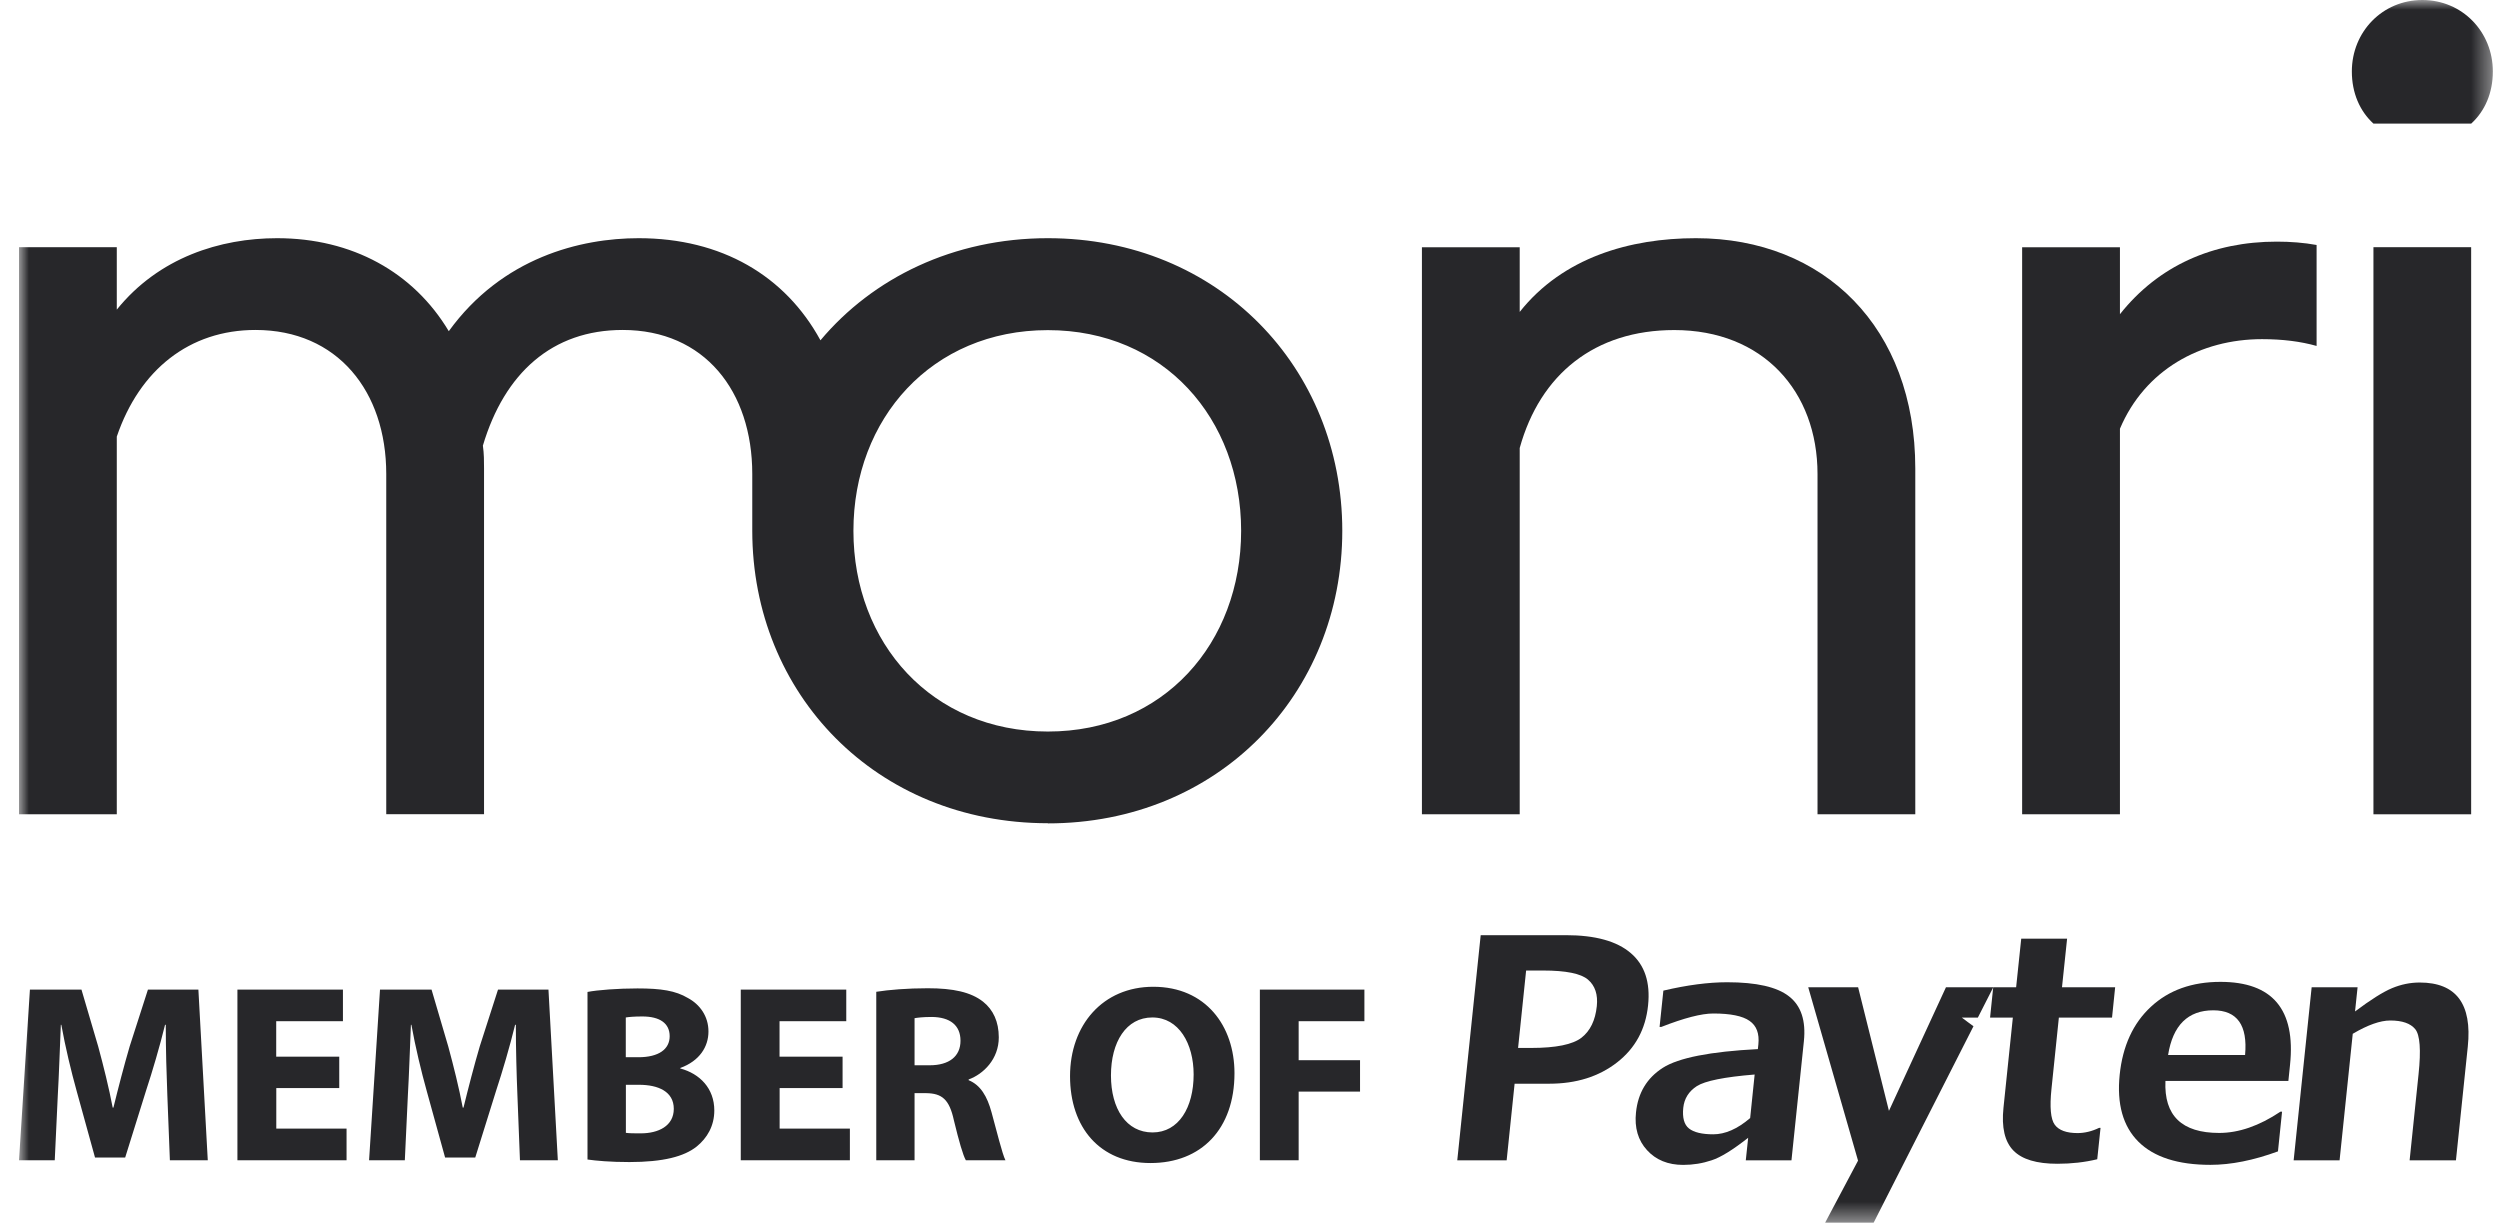 <svg xmlns="http://www.w3.org/2000/svg" fill="none" viewBox="0 0 130 64" height="64" width="130">
<g clip-path="url(#clip0_4973_5122)">
<mask height="64" width="130" y="0" x="0" maskUnits="userSpaceOnUse" style="mask-type:luminance" id="mask0_4973_5122">
<path fill="white" d="M129.624 0H0.988V63.578H129.624V0Z"></path>
</mask>
<g mask="url(#mask0_4973_5122)">
<path fill="#27272A" d="M8.838 60.333H10.804L10.316 51.458H7.693L6.744 54.409C6.454 55.398 6.15 56.567 5.898 57.595H5.86C5.663 56.554 5.385 55.45 5.108 54.422L4.236 51.458H1.556L0.988 60.333H2.847L3.005 56.964C3.069 55.859 3.112 54.49 3.163 53.291H3.189C3.398 54.452 3.702 55.714 3.992 56.755L4.941 60.192H6.509L7.59 56.729C7.932 55.688 8.304 54.426 8.582 53.291H8.62C8.62 54.584 8.659 55.872 8.701 56.938L8.834 60.337L8.838 60.333ZM17.637 54.946H14.363V53.104H17.833V51.458H12.346V60.333H18.021V58.687H14.367V56.58H17.641V54.946H17.637ZM27.042 60.333H29.007L28.52 51.458H25.897L24.948 54.409C24.657 55.398 24.354 56.567 24.102 57.595H24.063C23.867 56.554 23.589 55.45 23.311 54.422L22.44 51.458H19.76L19.192 60.333H21.051L21.209 56.964C21.273 55.859 21.316 54.49 21.367 53.291H21.393C21.602 54.452 21.905 55.714 22.196 56.755L23.145 60.192H24.713L25.794 56.729C26.136 55.688 26.508 54.426 26.785 53.291H26.824C26.824 54.584 26.862 55.872 26.905 56.938L27.038 60.337L27.042 60.333ZM30.55 60.295C30.999 60.359 31.738 60.427 32.725 60.427C34.494 60.427 35.575 60.137 36.221 59.625C36.776 59.177 37.144 58.546 37.144 57.744C37.144 56.597 36.392 55.833 35.374 55.56V55.535C36.379 55.168 36.84 54.43 36.84 53.637C36.84 52.844 36.392 52.23 35.772 51.897C35.127 51.513 34.375 51.398 33.148 51.398C32.144 51.398 31.076 51.479 30.55 51.581V60.299V60.295ZM32.541 52.908C32.712 52.882 32.964 52.856 33.4 52.856C34.31 52.856 34.823 53.21 34.823 53.884C34.823 54.558 34.255 54.976 33.199 54.976H32.541V52.908ZM32.541 56.409H33.229C34.233 56.409 35.037 56.763 35.037 57.659C35.037 58.554 34.233 58.934 33.323 58.934C32.981 58.934 32.742 58.934 32.546 58.908V56.405L32.541 56.409ZM43.81 54.946H40.536V53.104H44.006V51.458H38.52V60.333H44.194V58.687H40.541V56.58H43.814V54.946H43.81ZM45.566 60.333H47.557V56.844H48.164C48.98 56.857 49.365 57.16 49.604 58.264C49.869 59.356 50.078 60.081 50.224 60.333H52.283C52.112 59.992 51.835 58.832 51.557 57.829C51.335 57.015 50.989 56.422 50.369 56.17V56.132C51.134 55.855 51.937 55.078 51.937 53.944C51.937 53.129 51.647 52.507 51.121 52.089C50.489 51.59 49.566 51.389 48.245 51.389C47.177 51.389 46.216 51.47 45.566 51.573V60.329V60.333ZM47.557 52.946C47.703 52.92 47.98 52.882 48.468 52.882C49.391 52.895 49.946 53.304 49.946 54.119C49.946 54.934 49.352 55.394 48.348 55.394H47.557V52.946ZM59.971 51.312C57.347 51.312 55.642 53.3 55.642 55.961C55.642 58.623 57.185 60.478 59.826 60.478C62.467 60.478 64.193 58.712 64.193 55.804C64.193 53.355 62.702 51.312 59.971 51.312ZM59.92 52.908C61.304 52.908 62.069 54.277 62.069 55.872C62.069 57.595 61.291 58.887 59.932 58.887C58.574 58.887 57.77 57.663 57.77 55.923C57.77 54.183 58.561 52.908 59.92 52.908ZM65.513 60.333H67.53V56.763H70.722V55.13H67.53V53.104H70.949V51.458H65.513V60.333Z"></path>
<path fill="#27272A" d="M123.419 42.343H128.5V12.854H123.419V42.343Z"></path>
<path fill="#27272A" d="M123.419 6.427H128.504C129.213 5.779 129.628 4.837 129.628 3.715C129.628 1.651 128.034 0 125.962 0C123.89 0 122.296 1.651 122.296 3.715C122.296 4.837 122.71 5.779 123.419 6.427Z"></path>
<path fill="#27272A" d="M105.151 42.343H110.237V22.293C111.536 19.226 114.433 17.636 117.625 17.636C118.689 17.636 119.633 17.755 120.463 17.989V12.739C119.813 12.62 119.104 12.565 118.394 12.565C115.082 12.565 112.245 13.806 110.237 16.339V12.859H105.151V42.347V42.343Z"></path>
<path fill="#27272A" d="M73.94 42.343H79.025V23.296C80.088 19.461 82.926 17.163 87.063 17.163C91.674 17.163 94.511 20.349 94.511 24.652V42.343H99.595V24.358C99.595 17.043 94.865 12.386 88.186 12.386C84.76 12.386 81.268 13.388 79.025 16.22V12.859H73.94V42.347V42.343Z"></path>
<path fill="#27272A" d="M54.488 42.816C63.355 42.816 69.799 36.095 69.799 27.603C69.799 19.112 63.355 12.386 54.488 12.386C49.583 12.386 45.387 14.45 42.664 17.696C40.831 14.335 37.52 12.386 33.208 12.386C30.191 12.386 26.114 13.388 23.337 17.222C21.504 14.156 18.312 12.386 14.41 12.386C11.453 12.386 8.261 13.388 6.073 16.101V12.855H0.988V42.343H6.073V22.703C7.257 19.223 9.855 17.158 13.286 17.158C17.543 17.158 20.085 20.344 20.085 24.648V42.339H25.17V24.353C25.17 23.999 25.17 23.586 25.11 23.172C26.234 19.397 28.717 17.158 32.379 17.158C36.635 17.158 39.118 20.344 39.118 24.648V27.595C39.118 36.086 45.562 42.808 54.488 42.808V42.816ZM54.488 38.04C48.459 38.04 44.378 33.442 44.378 27.603C44.378 21.765 48.459 17.167 54.488 17.167C60.518 17.167 64.539 21.769 64.539 27.603C64.539 33.438 60.518 38.04 54.488 38.04Z"></path>
<path fill="#27272A" d="M78.76 56.349L78.346 60.336H75.778L76.996 48.629H81.431C82.952 48.629 84.076 48.94 84.798 49.559C85.525 50.177 85.824 51.086 85.7 52.276C85.572 53.521 85.034 54.51 84.085 55.248C83.136 55.986 81.961 56.353 80.559 56.353H78.76V56.349ZM79.358 50.467L78.94 54.493H79.624C80.914 54.493 81.781 54.314 82.239 53.96C82.692 53.606 82.957 53.06 83.034 52.322C83.098 51.717 82.944 51.256 82.576 50.941C82.209 50.625 81.431 50.467 80.239 50.467H79.358Z"></path>
<path fill="#27272A" d="M93.157 60.336H90.781L90.905 59.164C90.11 59.791 89.478 60.183 89.003 60.336C88.533 60.494 88.042 60.575 87.525 60.575C86.739 60.575 86.11 60.319 85.645 59.808C85.178 59.3 84.986 58.639 85.072 57.841C85.178 56.826 85.64 56.059 86.461 55.53C87.281 55.005 88.931 54.681 91.409 54.553L91.435 54.31C91.494 53.747 91.341 53.338 90.977 53.086C90.615 52.83 89.986 52.702 89.088 52.702C88.474 52.702 87.571 52.937 86.384 53.402H86.298L86.495 51.512C87.73 51.222 88.837 51.077 89.811 51.077C91.332 51.077 92.405 51.32 93.029 51.811C93.657 52.297 93.913 53.077 93.802 54.144L93.157 60.328V60.336ZM91.008 58.144L91.242 55.875C89.661 56.003 88.661 56.208 88.238 56.477C87.815 56.75 87.58 57.125 87.529 57.611C87.478 58.123 87.576 58.481 87.828 58.682C88.084 58.882 88.503 58.984 89.088 58.984C89.704 58.984 90.345 58.707 91.003 58.144H91.008Z"></path>
<path fill="#27272A" d="M109.057 60.281C108.403 60.439 107.71 60.516 106.984 60.516C105.912 60.516 105.147 60.29 104.698 59.829C104.245 59.368 104.074 58.626 104.181 57.603L104.668 52.915H103.484L103.647 51.337H104.839L105.104 48.812H107.489L107.224 51.337H109.988L109.826 52.915H107.061L106.677 56.622C106.578 57.573 106.634 58.196 106.847 58.486C107.061 58.776 107.458 58.92 108.031 58.92C108.398 58.92 108.775 58.831 109.155 58.648H109.228L109.057 60.277V60.281Z"></path>
<path fill="#27272A" d="M127.705 60.337H125.3L125.765 55.855C125.898 54.601 125.838 53.82 125.594 53.518C125.346 53.215 124.915 53.066 124.291 53.066C123.774 53.066 123.124 53.296 122.343 53.757L121.658 60.337H119.27L120.206 51.338H122.594L122.462 52.596C123.274 51.986 123.915 51.581 124.385 51.385C124.855 51.189 125.334 51.091 125.821 51.091C127.722 51.091 128.556 52.204 128.325 54.426L127.709 60.337H127.705Z"></path>
<path fill="#27272A" d="M103.651 51.338L102.848 52.916H102.66H102.015L102.335 53.155L102.621 53.364L97.43 63.578H94.908L96.618 60.354L94.028 51.338H96.622L98.225 57.765L101.19 51.338H103.651Z" clip-rule="evenodd" fill-rule="evenodd"></path>
<path fill="#27272A" d="M118.996 56.209H112.603C112.523 58.013 113.454 58.913 115.398 58.913C116.415 58.913 117.479 58.546 118.582 57.808H118.667L118.454 59.872C117.185 60.337 116.013 60.572 114.941 60.572C113.249 60.572 112.001 60.167 111.198 59.369C110.394 58.567 110.069 57.407 110.223 55.893C110.377 54.392 110.92 53.21 111.851 52.349C112.778 51.487 113.988 51.057 115.462 51.057C118.171 51.057 119.381 52.494 119.082 55.368L118.996 56.205V56.209ZM116.744 54.861C116.885 53.313 116.334 52.536 115.091 52.536C113.774 52.536 112.988 53.313 112.74 54.861H116.74H116.744Z"></path>
</g>
</g>
<defs>
<clipPath id="clip0_4973_5122">
<rect transform="translate(0.988)" fill="white" height="64" width="129"></rect>
</clipPath>
</defs>
</svg>

